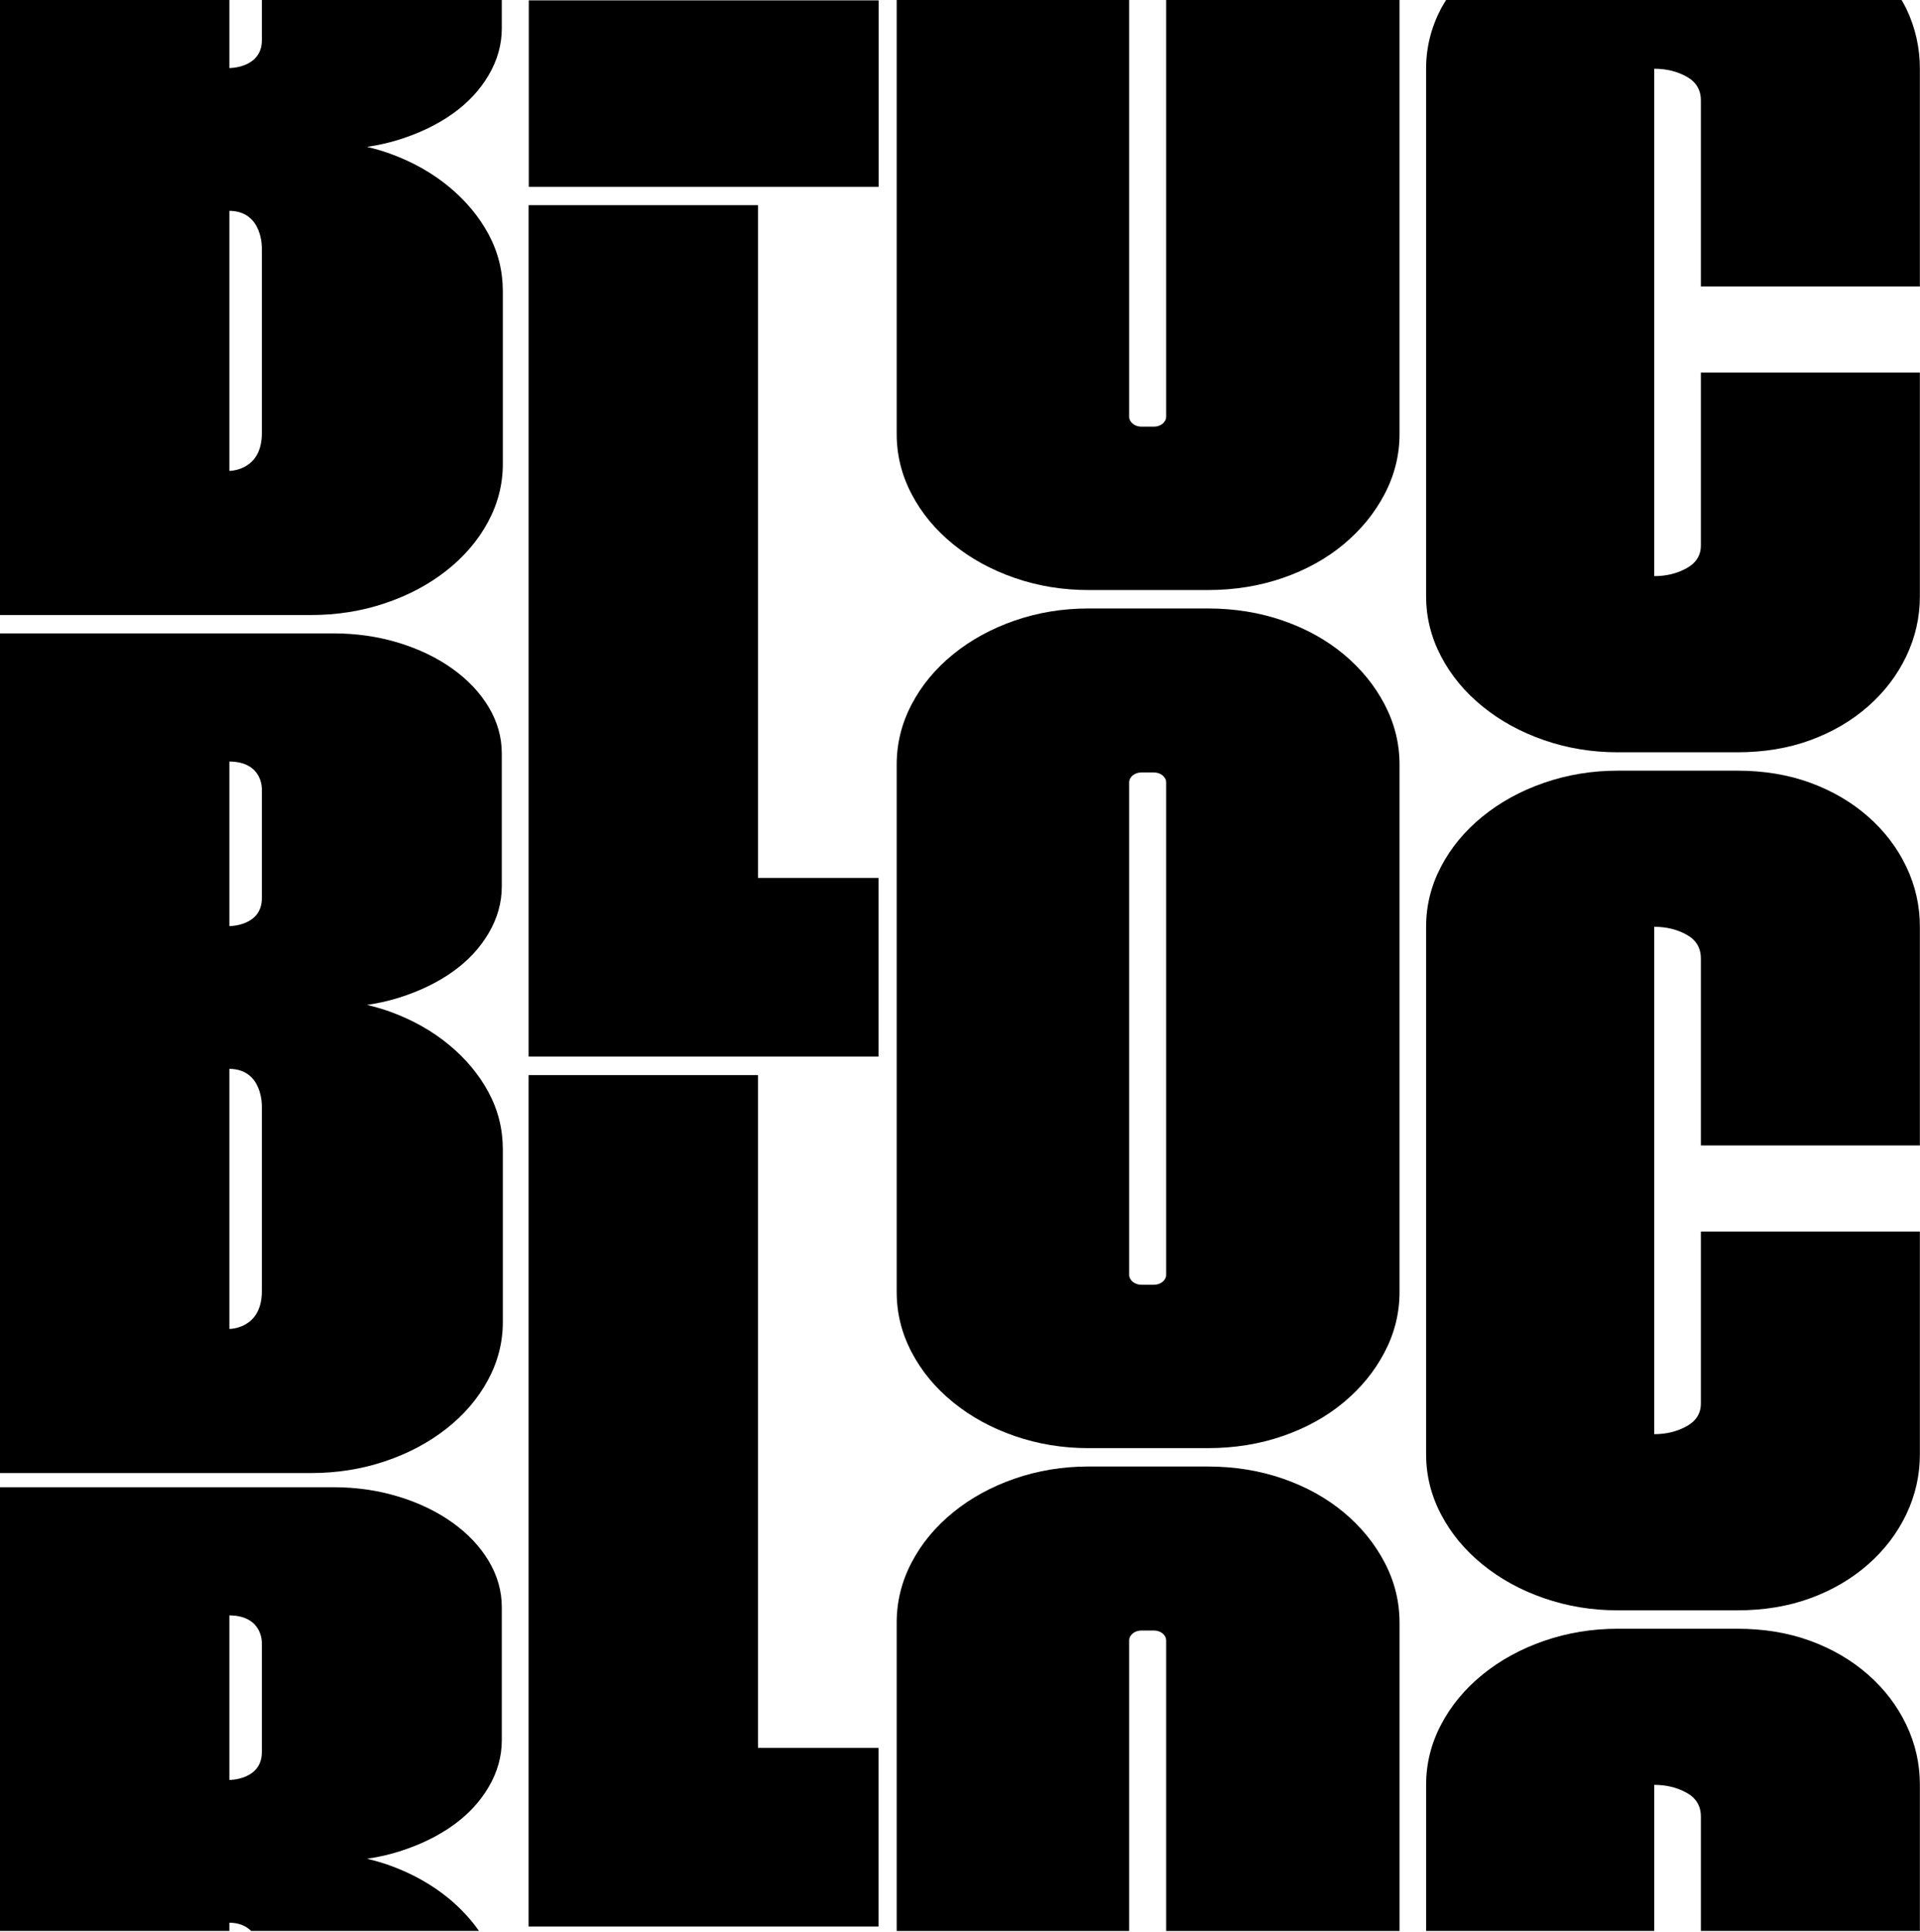 <svg xmlns="http://www.w3.org/2000/svg" xmlns:xlink="http://www.w3.org/1999/xlink" xmlns:serif="http://www.serif.com/" width="100%" height="100%" viewBox="0 0 930 936" xml:space="preserve" style="fill-rule:evenodd;clip-rule:evenodd;stroke-linejoin:round;stroke-miterlimit:2;">    <g transform="matrix(4.167,0,0,4.167,256.043,99.401)">        <path d="M0,98.98L0,0L26.664,0L26.664,78.214L40.675,78.214L40.675,98.98L0,98.98Z" style="fill-rule:nonzero;"></path>    </g>    <g transform="matrix(4.167,0,0,4.167,564.87,378.749)">        <path d="M0,57.313C0,57.95 -0.641,58.47 -1.422,58.47L-2.882,58.47C-3.664,58.47 -4.303,57.95 -4.303,57.313L-4.303,0.07C-4.303,-0.567 -3.664,-1.088 -2.882,-1.088L-1.422,-1.088C-0.641,-1.088 0,-0.567 0,0.07L0,57.313ZM25.392,-8.993C24.237,-11.201 22.654,-13.142 20.646,-14.818C18.637,-16.493 16.278,-17.802 13.566,-18.743C10.854,-19.682 7.94,-20.153 4.829,-20.153L-9.031,-20.153C-12.043,-20.153 -14.905,-19.682 -17.618,-18.743C-20.329,-17.802 -22.716,-16.493 -24.773,-14.818C-26.833,-13.142 -28.44,-11.201 -29.594,-8.993C-30.75,-6.786 -31.326,-4.456 -31.326,-2.003L-31.326,59.316C-31.326,61.768 -30.75,64.098 -29.594,66.305C-28.44,68.513 -26.833,70.456 -24.773,72.131C-22.716,73.808 -20.329,75.116 -17.618,76.055C-14.905,76.996 -12.043,77.466 -9.031,77.466L4.829,77.466C7.94,77.466 10.854,76.996 13.566,76.055C16.278,75.116 18.637,73.808 20.646,72.131C22.654,70.456 24.237,68.513 25.392,66.305C26.546,64.098 27.125,61.768 27.125,59.316L27.125,-2.003C27.125,-4.456 26.546,-6.786 25.392,-8.993" style="fill-rule:nonzero;"></path>    </g>    <g transform="matrix(4.167,0,0,4.167,126.833,637.992)">        <path d="M0,-61.321L0,-48.688C0,-45.412 -3.775,-45.439 -3.775,-45.439L-3.775,-64.571C0.15,-64.546 0,-61.321 0,-61.321M0,-24.438L0,-3.008C0,1.431 -3.775,1.395 -3.775,1.395L-3.775,-28.842C0.15,-28.809 0,-24.438 0,-24.438M26.354,-26.114C25.248,-28.171 23.718,-30.01 21.76,-31.632C19.801,-33.253 17.515,-34.54 14.905,-35.489C14.031,-35.807 13.133,-36.058 12.226,-36.277C13.527,-36.466 14.785,-36.749 15.995,-37.133C18.374,-37.888 20.444,-38.893 22.207,-40.151C23.969,-41.407 25.357,-42.9 26.372,-44.63C27.383,-46.358 27.891,-48.165 27.891,-50.052L27.891,-65.515C27.891,-67.401 27.383,-69.193 26.372,-70.889C25.357,-72.587 23.947,-74.08 22.141,-75.369C20.334,-76.656 18.242,-77.662 15.863,-78.386C13.484,-79.108 10.972,-79.47 8.328,-79.47L-30.44,-79.47L-30.44,18.149L5.716,18.149C8.728,18.149 11.591,17.695 14.302,16.784C17.014,15.876 19.398,14.609 21.458,12.987C23.516,11.367 25.123,9.486 26.279,7.349C27.433,5.215 28.011,2.96 28.011,0.586L28.011,-19.469C28.011,-21.843 27.458,-24.056 26.354,-26.114" style="fill-rule:nonzero;"></path>    </g>    <g transform="matrix(4.167,0,0,4.167,256.041,933.293)">        <path d="M0,-98.98L0,0L40.675,0L40.675,-20.765L26.664,-20.765L26.664,-98.98L0,-98.98Z" style="fill-rule:nonzero;"></path>    </g>    <g transform="matrix(4.167,0,0,4.167,801.257,789.036)">        <path d="M0,35.135L0,18.151C1.405,18.151 2.659,18.457 3.765,19.071C4.87,19.684 5.424,20.604 5.424,21.831L5.424,35.135L30.882,35.135L30.882,18.151C30.882,15.698 30.356,13.368 29.3,11.161C28.246,8.954 26.763,7.012 24.856,5.335C22.947,3.661 20.714,2.352 18.153,1.411C15.592,0.472 12.752,0 9.641,0L-4.219,0C-7.231,0 -10.093,0.472 -12.805,1.411C-15.517,2.352 -17.904,3.661 -19.961,5.335C-22.021,7.012 -23.628,8.954 -24.782,11.161C-25.938,13.368 -26.514,15.698 -26.514,18.151L-26.514,35.135L0,35.135Z" style="fill-rule:nonzero;"></path>    </g>    <g transform="matrix(4.167,0,0,4.167,564.87,285.847)">        <path d="M0,-68.603L0,-20.153C0,-19.516 -0.641,-18.996 -1.422,-18.996L-2.882,-18.996C-3.664,-18.996 -4.303,-19.516 -4.303,-20.153L-4.303,-68.603L-31.326,-68.603L-31.326,-18.15C-31.326,-15.698 -30.75,-13.367 -29.594,-11.16C-28.44,-8.953 -26.833,-7.009 -24.773,-5.335C-22.716,-3.658 -20.329,-2.349 -17.617,-1.411C-14.905,-0.469 -12.043,0 -9.031,0L4.829,0C7.94,0 10.854,-0.469 13.567,-1.411C16.278,-2.349 18.637,-3.658 20.646,-5.335C22.654,-7.009 24.237,-8.953 25.392,-11.16C26.546,-13.367 27.125,-15.698 27.125,-18.15L27.125,-68.603L0,-68.603Z" style="fill-rule:nonzero;"></path>    </g>    <g transform="matrix(4.167,0,0,4.167,546.939,710.448)">        <path d="M0,53.996L0,20.223C0,19.587 0.639,19.066 1.421,19.066L2.881,19.066C3.662,19.066 4.303,19.587 4.303,20.223L4.303,53.996L31.429,53.996L31.429,18.151C31.429,15.698 30.85,13.368 29.695,11.161C28.54,8.954 26.958,7.013 24.95,5.336C22.94,3.661 20.581,2.352 17.87,1.411C15.158,0.473 12.244,0 9.133,0L-4.728,0C-7.74,0 -10.602,0.473 -13.314,1.411C-16.026,2.352 -18.413,3.661 -20.47,5.336C-22.53,7.013 -24.137,8.954 -25.29,11.161C-26.446,13.368 -27.023,15.698 -27.023,18.151L-27.023,53.996L0,53.996Z" style="fill-rule:nonzero;"></path>    </g>    <g transform="matrix(4.167,0,0,4.167,-775.19,-2200.99)">        <rect x="247.496" y="528.238" width="40.675" height="21.682"></rect>    </g>    <g transform="matrix(4.167,0,0,4.167,126.833,177.446)">        <path d="M0,-13.669L0,7.76C0,12.2 -3.775,12.163 -3.775,12.163L-3.775,-18.073C0.15,-18.039 0,-13.669 0,-13.669M21.76,-20.863C19.801,-22.484 17.515,-23.771 14.905,-24.72C14.031,-25.038 13.133,-25.288 12.226,-25.509C13.527,-25.697 14.785,-25.981 15.995,-26.365C18.374,-27.119 20.444,-28.124 22.207,-29.382C23.969,-30.639 25.357,-32.131 26.372,-33.861C27.383,-35.589 27.891,-37.397 27.891,-39.283L27.891,-42.587L0,-42.587L0,-37.919C0,-34.643 -3.775,-34.67 -3.775,-34.67L-3.775,-42.587L-30.44,-42.587L-30.44,28.918L5.716,28.918C8.728,28.918 11.591,28.464 14.302,27.552C17.014,26.645 19.398,25.378 21.458,23.755C23.516,22.135 25.123,20.255 26.279,18.119C27.433,15.983 28.011,13.728 28.011,11.355L28.011,-8.7C28.011,-11.074 27.458,-13.287 26.354,-15.346C25.248,-17.402 23.718,-19.241 21.76,-20.863" style="fill-rule:nonzero;"></path>    </g>    <g transform="matrix(4.167,0,0,4.167,111.102,873.348)">        <path d="M0,-21.785C3.925,-21.76 3.775,-18.535 3.775,-18.535L3.775,-5.902C3.775,-2.626 0,-2.653 0,-2.653L0,-21.785ZM0,14.9L0,13.944C1.168,13.954 1.969,14.352 2.526,14.9L29.017,14.9C28.063,13.546 26.911,12.293 25.535,11.153C23.577,9.534 21.291,8.246 18.68,7.297C17.806,6.979 16.909,6.729 16.001,6.508C17.303,6.319 18.56,6.036 19.77,5.653C22.15,4.898 24.219,3.893 25.983,2.635C27.745,1.378 29.133,-0.114 30.147,-1.844C31.159,-3.572 31.667,-5.38 31.667,-7.266L31.667,-22.729C31.667,-24.615 31.159,-26.407 30.147,-28.104C29.133,-29.801 27.722,-31.294 25.917,-32.583C24.109,-33.871 22.018,-34.877 19.638,-35.6C17.259,-36.323 14.747,-36.685 12.104,-36.685L-26.664,-36.685L-26.664,14.9L0,14.9Z" style="fill-rule:nonzero;"></path>    </g>    <g transform="matrix(4.167,0,0,4.167,823.855,183.94)">        <path d="M0,-0.827L0,19.281C0,20.427 -0.554,21.305 -1.658,21.918C-2.764,22.531 -4.019,22.838 -5.424,22.838L-5.424,-36.151C-4.019,-36.151 -2.764,-35.844 -1.658,-35.231C-0.554,-34.618 0,-33.698 0,-32.472L0,-10.838L25.458,-10.838L25.458,-36.151C25.458,-38.603 24.932,-40.934 23.877,-43.141C23.712,-43.486 23.518,-43.813 23.332,-44.145L-29.611,-44.145C-29.814,-43.813 -30.025,-43.486 -30.206,-43.141C-31.361,-40.934 -31.938,-38.603 -31.938,-36.151L-31.938,25.168C-31.938,27.62 -31.361,29.951 -30.206,32.158C-29.052,34.366 -27.445,36.31 -25.385,37.983C-23.327,39.66 -20.941,40.969 -18.229,41.907C-15.517,42.849 -12.655,43.318 -9.643,43.318L4.217,43.318C7.329,43.318 10.168,42.849 12.729,41.907C15.29,40.969 17.523,39.66 19.432,37.983C21.339,36.31 22.822,34.366 23.877,32.158C24.932,29.951 25.458,27.62 25.458,25.168L25.458,-0.827L0,-0.827Z" style="fill-rule:nonzero;"></path>    </g>    <g transform="matrix(4.167,0,0,4.167,823.855,556.854)">        <path d="M0,9.542L0,29.544C0,30.691 -0.554,31.568 -1.658,32.181C-2.764,32.793 -4.019,33.101 -5.424,33.101L-5.424,-25.887C-4.019,-25.887 -2.764,-25.582 -1.658,-24.968C-0.554,-24.355 0,-23.435 0,-22.209L0,-0.468L25.458,-0.468L25.458,-25.887C25.458,-28.341 24.932,-30.671 23.877,-32.878C22.822,-35.086 21.339,-37.027 19.432,-38.703C17.523,-40.378 15.29,-41.687 12.729,-42.627C10.168,-43.566 7.329,-44.039 4.217,-44.039L-9.643,-44.039C-12.655,-44.039 -15.517,-43.566 -18.229,-42.627C-20.941,-41.687 -23.327,-40.378 -25.385,-38.703C-27.445,-37.027 -29.052,-35.086 -30.206,-32.878C-31.361,-30.671 -31.938,-28.341 -31.938,-25.887L-31.938,35.432C-31.938,37.884 -31.361,40.214 -30.206,42.421C-29.052,44.628 -27.445,46.572 -25.385,48.246C-23.327,49.923 -20.941,51.233 -18.229,52.171C-15.517,53.111 -12.655,53.581 -9.643,53.581L4.217,53.581C7.329,53.581 10.168,53.111 12.729,52.171C15.29,51.233 17.523,49.923 19.432,48.246C21.339,46.572 22.822,44.628 23.877,42.421C24.932,40.214 25.458,37.884 25.458,35.432L25.458,9.542L0,9.542Z" style="fill-rule:nonzero;"></path>    </g></svg>